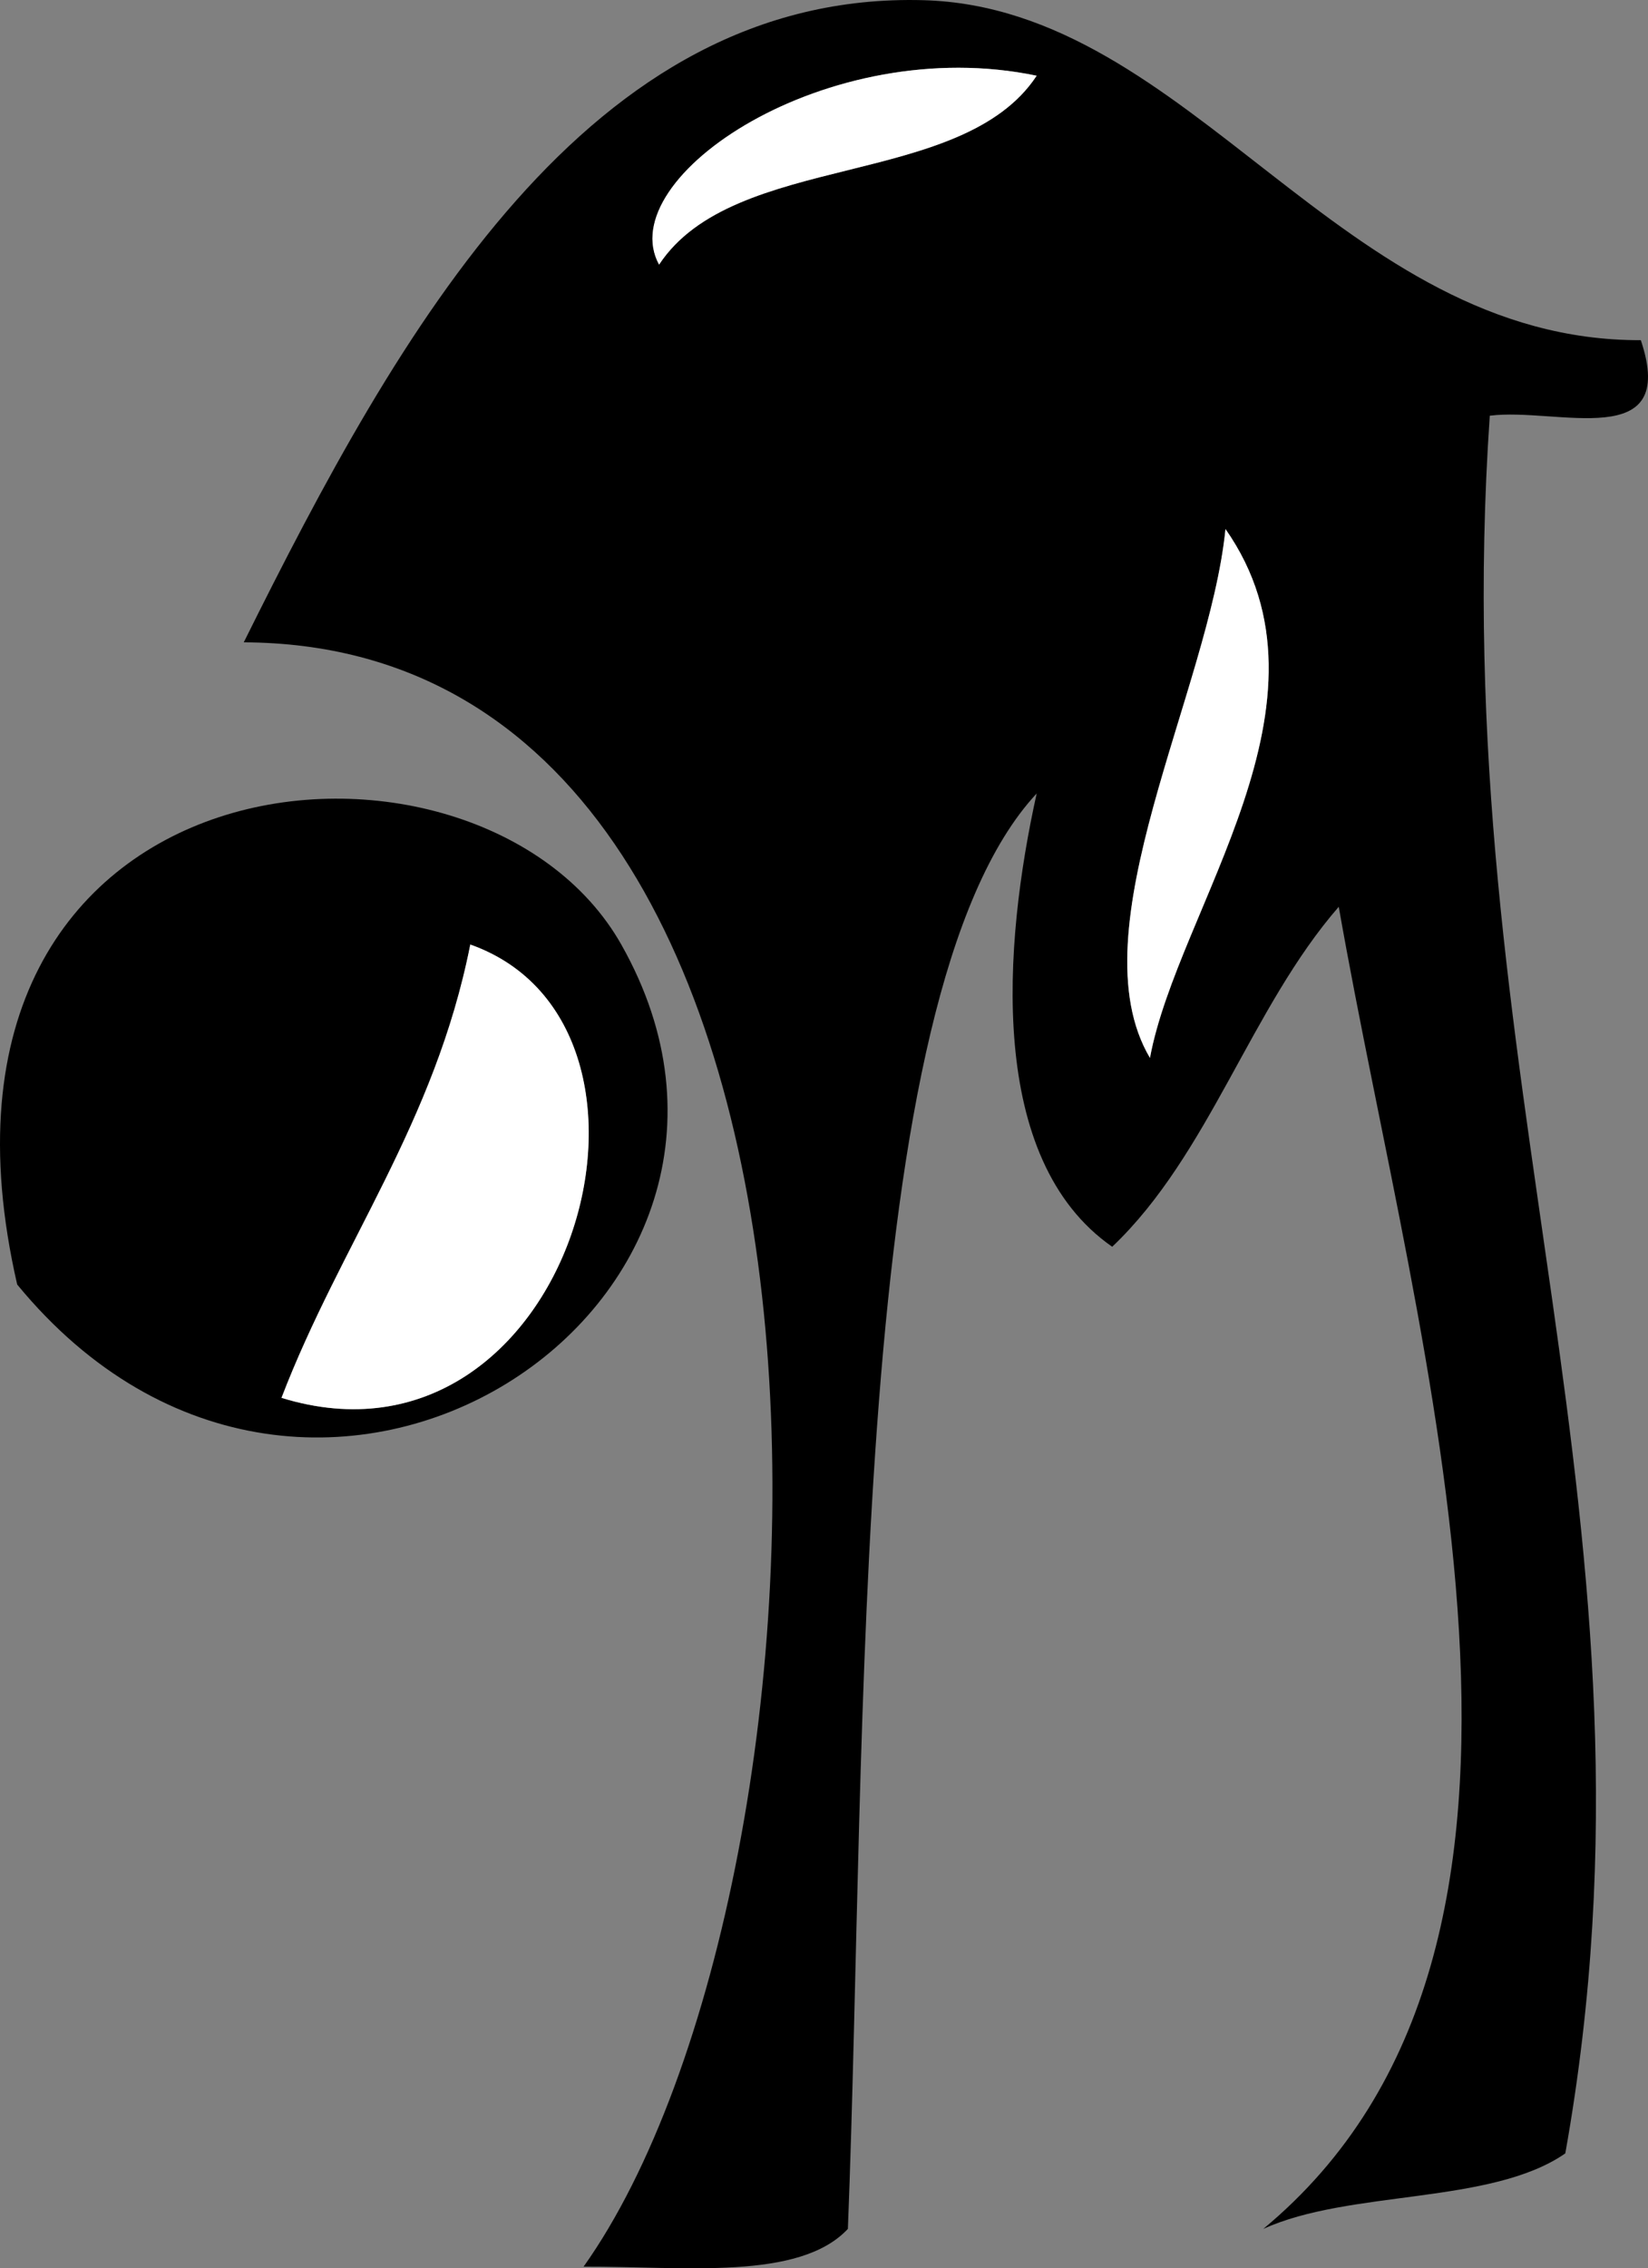 <?xml version="1.0" encoding="UTF-8" standalone="no"?>
<!-- Generator: Adobe Illustrator 12.0.0, SVG Export Plug-In . SVG Version: 6.00 Build 51448)  -->
<svg
    xmlns:inkscape="http://www.inkscape.org/namespaces/inkscape"
    xmlns:rdf="http://www.w3.org/1999/02/22-rdf-syntax-ns#"
    xmlns="http://www.w3.org/2000/svg"
    xmlns:cc="http://web.resource.org/cc/"
    xmlns:dc="http://purl.org/dc/elements/1.1/"
    xmlns:sodipodi="http://inkscape.sourceforge.net/DTD/sodipodi-0.dtd"
    xmlns:svg="http://www.w3.org/2000/svg"
    xmlns:ns1="http://sozi.baierouge.fr"
    xmlns:xlink="http://www.w3.org/1999/xlink"
    id="Layer_1"
    style="enable-background:new 0 0 300.841 413.896"
    space="preserve"
    sodipodi:docname="sport_Khagarnasana.svg"
    viewBox="0 0 300.841 413.896"
    sodipodi:version="0.32"
    version="1.1"
    inkscape:version="0.42"
    sodipodi:docbase="F:\openclip\wmf\01"
  >
  <rect x="0" y="0" width="300.841" height="413.896" fill="#808080" stroke="none"/>
  <sodipodi:namedview
      id="base"
      bordercolor="#666666"
      inkscape:pageshadow="2"
      inkscape:window-width="787"
      pagecolor="#ffffff"
      inkscape:zoom="0.86978372"
      inkscape:window-x="22"
      borderopacity="1.0"
      inkscape:current-layer="Layer_1"
      inkscape:cx="150.42050"
      inkscape:cy="206.94800"
      inkscape:window-y="29"
      inkscape:window-height="510"
      inkscape:pageopacity="0.0"
  />
  <path
      id="path3"
      style="clip-rule:evenodd;fill-rule:evenodd"
      d="m299.53 62.068c6.947 20.732-15.354 12.214-27.572 13.786-8.393 121.92 34.195 202.58 13.786 317.07-13.563 9.411-39.37 6.584-55.142 13.786 62.445-51.743 28.25-158.78 13.785-241.25-16.041 18.416-23.68 45.247-41.355 62.034-22.922-15.938-19.912-55.088-13.786-82.713-34.376 36.894-30.903 171.26-34.465 261.92-8.884 9.498-29.939 6.825-48.249 6.893 49.636-69.843 58.751-295.9-62.034-296.39 28.393-57.114 62.904-118.84 124.06-117.17 48.98 1.339 76 62.2 130.97 62.038zm-179.21-13.785c13.699-20.769 55.229-13.695 68.928-34.464-38.07-7.96-77.62 18.575-68.93 34.464zm89.6 144.75c5.05-27.322 35.893-64.919 13.786-96.499-2.94 29.429-27.53 73.289-13.79 96.499z"
  />
  <path
      id="path5"
      style="fill:#FFFFFF;clip-rule:evenodd;fill-rule:evenodd"
      d="m223.71 96.532c22.106 31.58-8.736 69.177-13.786 96.499-13.74-23.21 10.85-67.07 13.79-96.498z"
  />
  <path
      id="path7"
      style="clip-rule:evenodd;fill-rule:evenodd"
      d="m3.139 234.39c-22.698-98.726 84.261-108.05 110.28-62.035 37 65.42-56.357 127.66-110.28 62.03zm48.249 20.67c52.773 16.242 76.655-67.756 34.465-82.713-6.456 32.61-23.634 54.49-34.465 82.71z"
  />
  <path
      id="path9"
      style="fill:#FFFFFF;clip-rule:evenodd;fill-rule:evenodd"
      d="m85.853 172.35c42.19 14.957 18.309 98.956-34.465 82.713 10.831-28.22 28.009-50.1 34.465-82.71z"
  />
  <path
      id="path11"
      style="fill:#FFFFFF;clip-rule:evenodd;fill-rule:evenodd"
      d="m189.24 13.819c-13.699 20.769-55.229 13.695-68.928 34.464-8.68-15.889 30.87-42.424 68.93-34.464z"
  />
</svg
>
